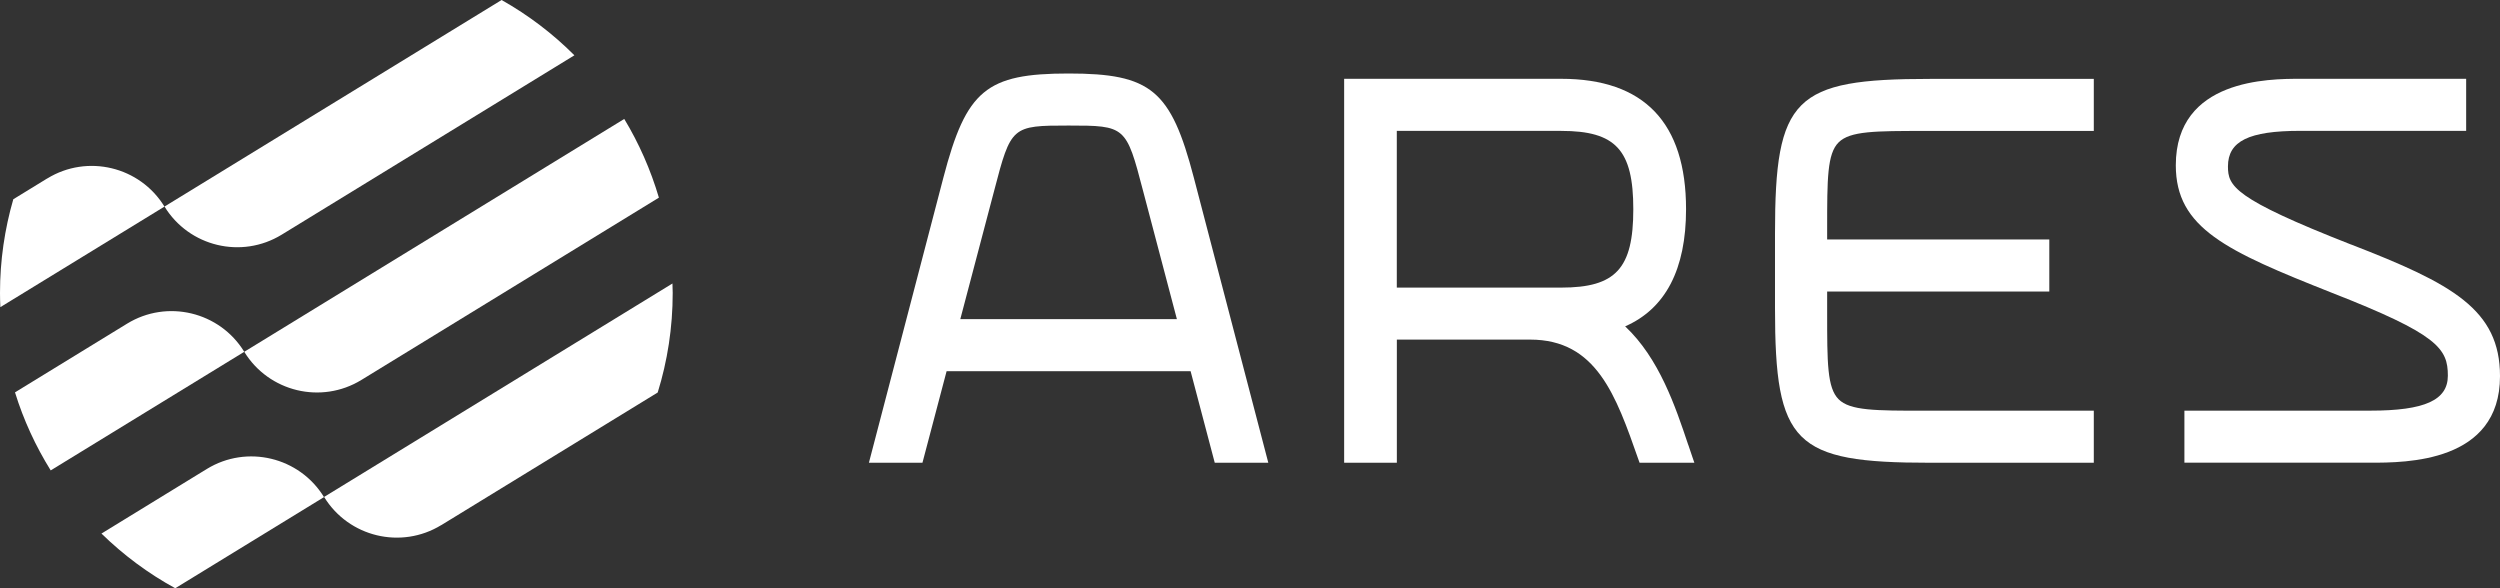 <svg xmlns="http://www.w3.org/2000/svg" id="Layer_2" data-name="Layer 2" viewBox="0 0 500 117.65"><rect x="0" y="0" width="500" height="117.65" fill="#333333" stroke="none"/><defs><style>      .cls-1 {        fill: #fff;      }    </style></defs><g id="Layer_1-2" data-name="Layer 1"><g><g><path class="cls-1" d="M213.72,14.7c-16.48,0-20.46,3.31-25.04,20.81l-14.9,57.04h10.71l4.83-18.31h48.8l4.83,18.31h10.71l-14.9-57.04c-4.58-17.51-8.56-20.81-25.04-20.81ZM213.72,25.11c11.38,0,11.52.12,14.88,13.01l6.78,25.71h-43.32l6.78-25.71c3.36-12.89,3.5-13.01,14.88-13.01Z"></path><path class="cls-1" d="M337.66,89.01c-2.6-7.76-5.81-17.32-12.63-23.74,8.08-3.54,12.18-11.41,12.18-23.43,0-17.31-8.4-26.08-24.96-26.08h-43.42v76.78h10.54v-24.62h26.66c13.25,0,17.15,11.12,21.66,24l.22.62h10.96l-.42-1.22c-.25-.74-.51-1.52-.78-2.31ZM279.36,26.18h32.88c10.92,0,14.42,3.81,14.42,15.67s-3.5,15.67-14.42,15.67h-32.88v-31.34Z"></path><path class="cls-1" d="M355,46.66v14.99c0,27.14,3.76,30.9,30.97,30.9h32.79v-10.41h-33.73c-9.99,0-15.02,0-17.31-2.29-2.29-2.29-2.29-7.29-2.29-17.26v-4.29h44.43v-10.41h-44.43v-2.15c0-9.97,0-14.98,2.29-17.26,2.3-2.29,7.32-2.29,17.31-2.29h33.73v-10.41h-32.79c-27.21,0-30.97,3.75-30.97,30.9Z"></path><path class="cls-1" d="M470.22,48.91c-23.53-9.22-24.63-11.7-24.63-15.63,0-5.05,4.18-7.11,14.42-7.11h33.22v-10.41h-33.22c-6.15,0-24.85,0-24.85,17.3,0,12.58,10.12,17.14,31.17,25.48,21.23,8.3,23.24,11.14,23.24,16.59,0,4.91-4.63,7-15.5,7h-37.19v10.41h37.19c7.09,0,25.93,0,25.93-17.3,0-13.35-9.54-18.5-29.78-26.34Z"></path></g><g><path class="cls-1" d="M9.46,35.68l-6.8,4.17c-1.72,5.95-2.66,12.23-2.66,18.74,0,.95.03,1.9.07,2.84l32.82-20.11c-4.92-8.02-15.41-10.54-23.43-5.63Z"></path><path class="cls-1" d="M56.33,46.94L114.88,11.06c-4.31-4.32-9.21-8.04-14.56-11.06L32.9,41.31c4.92,8.02,15.41,10.54,23.43,5.63Z"></path><path class="cls-1" d="M48.85,70.36c-4.92-8.02-15.41-10.54-23.43-5.63l-22.42,13.74c1.71,5.55,4.14,10.78,7.14,15.61l38.71-23.72h0Z"></path><path class="cls-1" d="M72.28,75.99l59.5-36.46c-1.65-5.58-3.98-10.86-6.93-15.74l-76,46.57c4.92,8.02,15.41,10.54,23.43,5.63Z"></path><path class="cls-1" d="M41.37,93.79l-21.08,12.92c4.38,4.28,9.34,7.98,14.76,10.94l29.75-18.23c-4.92-8.02-15.41-10.54-23.43-5.63Z"></path><path class="cls-1" d="M88.25,105.03l43.29-26.53c1.95-6.29,3-12.98,3-19.92,0-.63-.03-1.25-.05-1.88l-69.67,42.69c4.92,8.02,15.41,10.54,23.43,5.63Z"></path></g></g></g></svg>